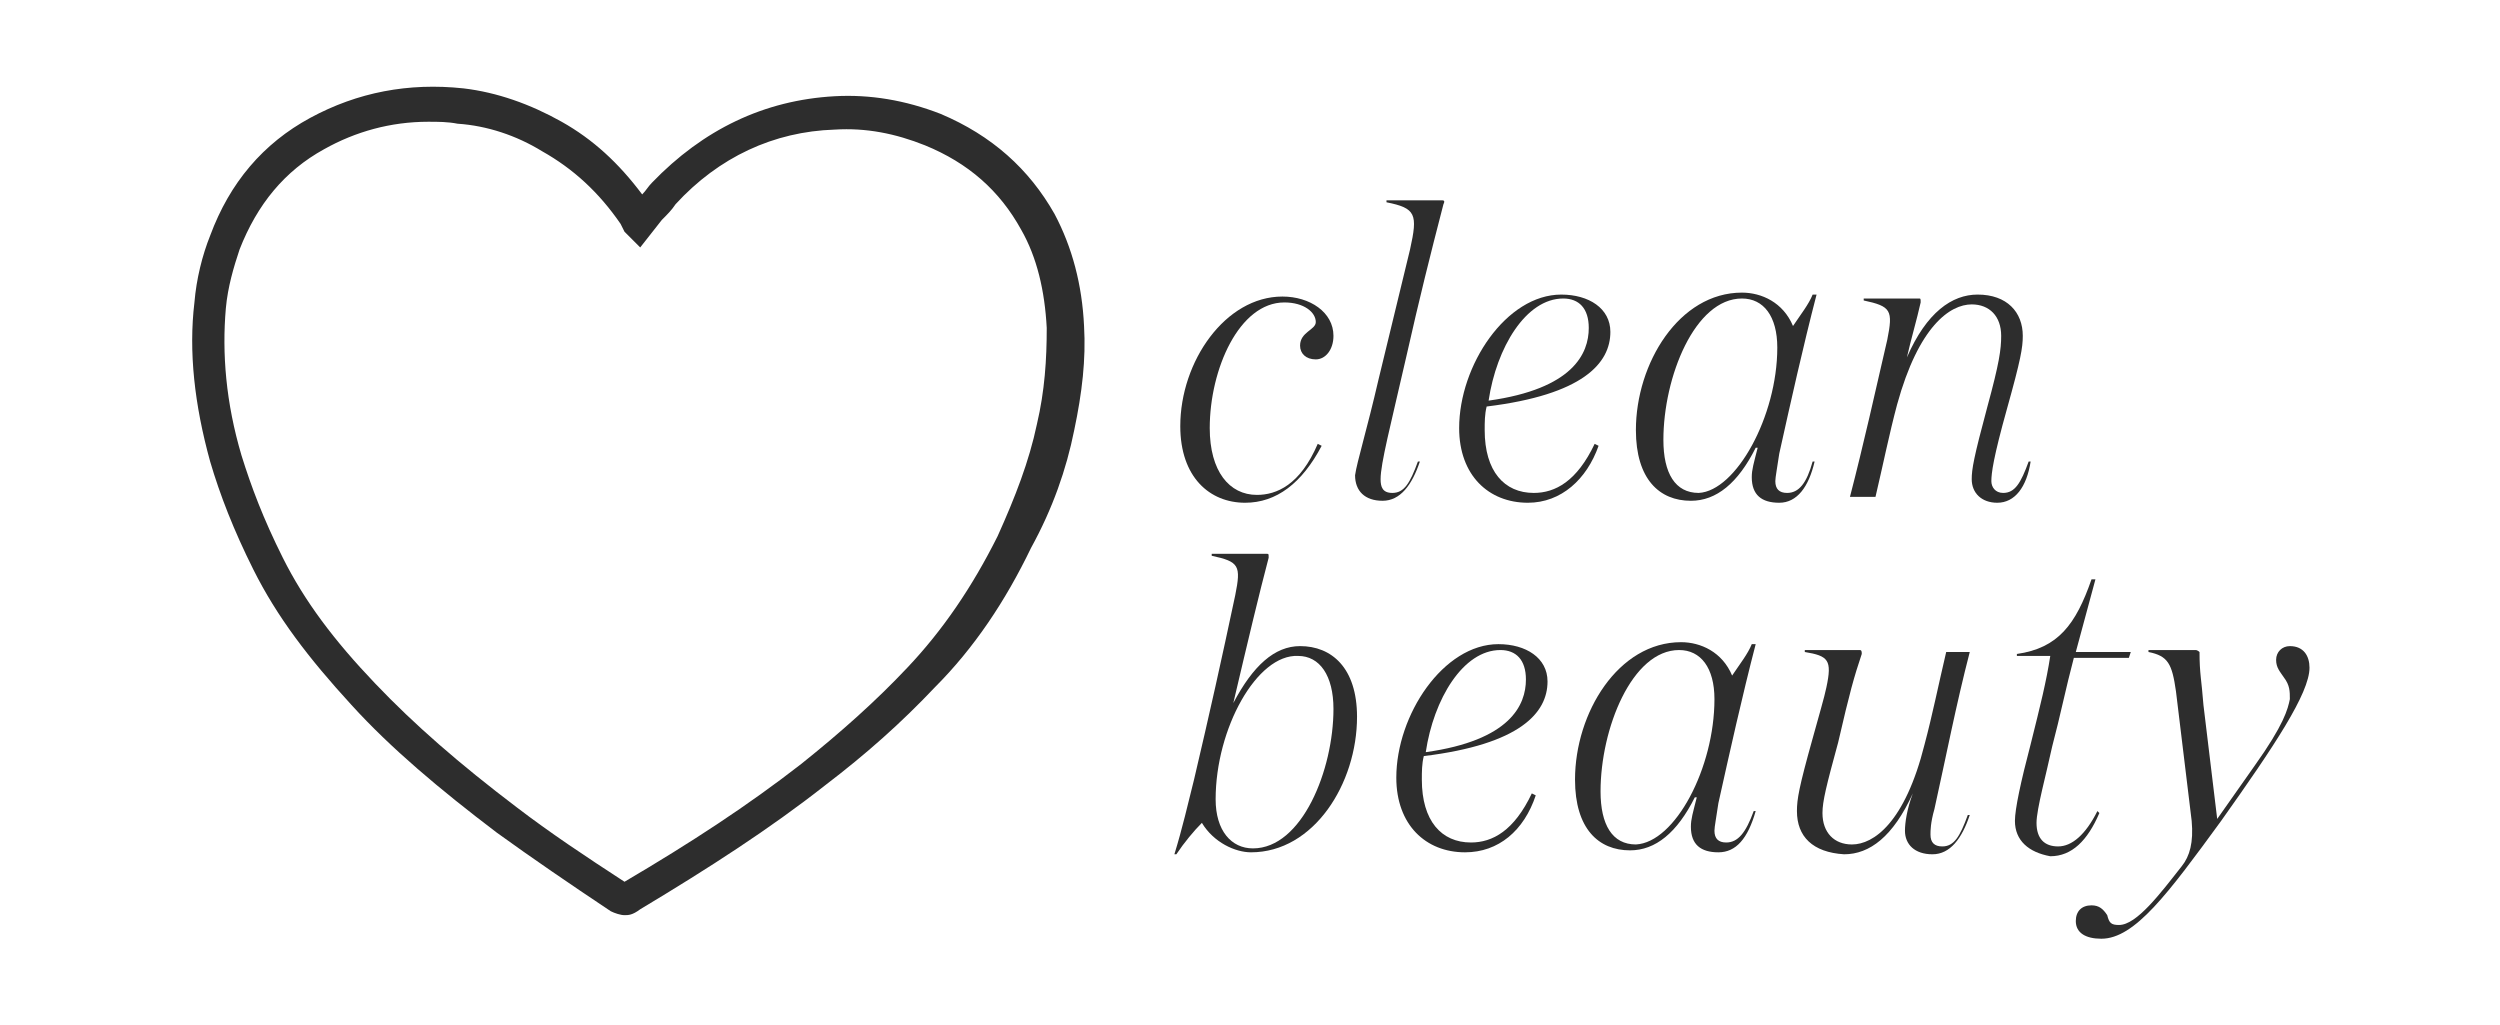 <?xml version="1.0" encoding="utf-8"?>
<!-- Generator: Adobe Illustrator 27.3.1, SVG Export Plug-In . SVG Version: 6.00 Build 0)  -->
<svg version="1.1" id="Calque_1" xmlns="http://www.w3.org/2000/svg" xmlns:xlink="http://www.w3.org/1999/xlink" x="0px" y="0px"
	 viewBox="0 0 127.3 52.2" style="enable-background:new 0 0 127.3 52.2;" xml:space="preserve">
<style type="text/css">
	.st0{fill:#60BBBC;}
	.st1{fill:#292522;}
	.st2{fill:#DF0A14;}
	.st3{fill:#FFFFFF;}
	.st4{clip-path:url(#SVGID_00000137820818232414861800000006195490850554338227_);fill:#292522;}
	.st5{clip-path:url(#SVGID_00000016755271472999848750000003377459878821576579_);fill:none;stroke:#000000;stroke-width:0.25;}
	.st6{fill:none;stroke:#000000;}
	.st7{fill:none;stroke:#000000;stroke-width:0.25;}
	.st8{fill:#1A1A19;}
	.st9{fill:#62BCBD;}
	.st10{fill:#F4ACCC;}
	.st11{fill:#5A2C3F;}
	.st12{fill:#828FAB;}
	.st13{fill:#EC72A6;}
	.st14{fill:#E84E90;}
	.st15{fill:#DE211B;}
	.st16{fill:none;stroke:#1A1A19;stroke-width:0.118;stroke-miterlimit:10;}
	.st17{fill:#00A5A0;}
	.st18{fill:#1B1B1A;}
	.st19{fill:none;stroke:#1B1B1A;stroke-width:0.2;stroke-miterlimit:10;}
	.st20{fill:#008E9E;}
	.st21{fill:#00A3B3;}
	.st22{fill:#00B6D0;}
	.st23{fill:#006A7E;}
	.st24{fill:#FFC2CD;}
	.st25{fill:#79D4DA;}
	.st26{fill:#0CBFCC;}
	.st27{fill:#94D0F4;}
	.st28{fill:#0093D8;}
	.st29{fill:#3BB6EC;}
	.st30{fill:#0776A9;}
	.st31{fill:#F2979B;}
	.st32{fill:#EE7A85;}
	.st33{fill:#F7BFCC;}
	.st34{fill:#F9D0DE;}
	.st35{fill:#67C1F0;}
	.st36{fill:#31B1C2;}
	.st37{fill:#949091;}
	.st38{fill:#C5C2C3;}
	.st39{fill:#2D2D2D;}
	.st40{fill:none;stroke:#F3DDD4;}
	.st41{clip-path:url(#SVGID_00000060004495544432870030000007883140550796663728_);fill:#94D0F4;}
	.st42{clip-path:url(#SVGID_00000060004495544432870030000007883140550796663728_);fill:#1A1A19;}
	.st43{clip-path:url(#SVGID_00000101794942208594568940000011413021362393847450_);fill:#94D0F4;}
	.st44{clip-path:url(#SVGID_00000101794942208594568940000011413021362393847450_);fill:#1A1A19;}
	.st45{fill:#78C7F1;}
	.st46{fill:#7CC8F2;}
	.st47{fill:none;stroke:#0A0B0B;stroke-miterlimit:10;}
	.st48{fill:#484646;}
	.st49{fill:#484646;stroke:#484646;stroke-width:0.75;stroke-miterlimit:10;}
	.st50{fill:#050607;}
	.st51{fill:#FFEB00;}
	.st52{fill:#1FB0CB;}
	.st53{clip-path:url(#SVGID_00000047761528606341526860000016031286966000650683_);fill:#FFFFFF;}
	.st54{clip-path:url(#SVGID_00000179608947648318108410000017654463706387993015_);fill:#FFFFFF;}
	.st55{clip-path:url(#SVGID_00000005232568351057276480000009126519023008134580_);fill:#2D2D2D;}
</style>
<g>
	<g>
		<path class="st39" d="M31.8,46.6c-0.2,0-0.5-0.1-0.7-0.2c-2.1-1.4-4-2.7-5.8-4c-2.9-2.2-5.4-4.3-7.4-6.5c-2.2-2.4-3.8-4.5-5-6.9
			c-1-2-1.7-3.8-2.2-5.5c-0.8-2.9-1.1-5.6-0.8-8.1c0.1-1.2,0.4-2.4,0.8-3.4c1-2.7,2.7-4.7,5.1-6c2.4-1.3,5-1.8,7.8-1.5
			c1.7,0.2,3.4,0.8,5,1.7c1.6,0.9,2.9,2.1,4.1,3.7c0.2-0.2,0.3-0.4,0.5-0.6c2.6-2.7,5.7-4.2,9.3-4.4c1.8-0.1,3.6,0.2,5.4,0.9
			c2.6,1.1,4.5,2.8,5.8,5.1c0.9,1.7,1.4,3.6,1.5,5.7c0.1,1.7-0.1,3.4-0.5,5.3c-0.4,2-1.1,4-2.2,6c-1.3,2.7-2.9,5.1-4.9,7.1
			c-1.7,1.8-3.5,3.4-5.6,5c-2.8,2.2-5.9,4.2-9.4,6.3C32.2,46.6,32,46.6,31.8,46.6z M21.8,6.2c-1.9,0-3.7,0.5-5.3,1.4
			c-2,1.1-3.4,2.8-4.3,5.1c-0.3,0.9-0.6,1.9-0.7,3v0c-0.2,2.3,0,4.8,0.8,7.5c0.5,1.6,1.1,3.2,2.1,5.2c1.1,2.2,2.6,4.2,4.7,6.4
			c2,2.1,4.3,4.1,7.2,6.3c1.7,1.3,3.5,2.5,5.5,3.8c3.4-2,6.3-3.9,9-6c2-1.6,3.8-3.2,5.4-4.9c1.8-1.9,3.3-4.1,4.6-6.7
			c0.9-2,1.6-3.8,2-5.7c0.4-1.7,0.5-3.3,0.5-4.9c-0.1-1.9-0.5-3.6-1.3-5c-1.1-2-2.7-3.4-4.9-4.3c-1.5-0.6-3-0.9-4.6-0.8
			c-3.1,0.1-5.9,1.4-8.1,3.8c-0.2,0.3-0.4,0.5-0.7,0.8l-1.1,1.4l-0.8-0.8l-0.2-0.4c-1.1-1.6-2.4-2.8-4-3.7c-1.3-0.8-2.8-1.3-4.3-1.4
			C22.8,6.2,22.3,6.2,21.8,6.2z"/>
	</g>
	<g>
		<path class="st39" d="M63.4,25.6c-1.8,0-3.3-1.3-3.3-3.9c0-3.3,2.3-6.6,5.2-6.6c1.4,0,2.6,0.8,2.6,2c0,0.7-0.4,1.2-0.9,1.2
			c-0.5,0-0.8-0.3-0.8-0.7c0-0.7,0.8-0.8,0.8-1.2c0-0.5-0.6-1-1.6-1c-2.3,0-3.8,3.4-3.8,6.4c0,2.2,1,3.4,2.4,3.4
			c1,0,2.2-0.5,3.1-2.6l0.2,0.1C66.3,24.6,65,25.6,63.4,25.6"/>
	</g>
	<g>
		<path class="st39" d="M70.2,19.3l1.6-6.6c0.4-1.8,0.3-2.1-1.2-2.4l0-0.1c0.9,0,1.8,0,2.8,0c0.1,0,0.2,0,0.1,0.2
			c-0.7,2.7-1.2,4.7-1.9,7.8c-0.8,3.5-1.3,5.4-1.3,6.2c0,0.4,0.1,0.7,0.6,0.7c0.6,0,0.9-0.5,1.3-1.6l0.1,0c-0.4,1.2-1,2-1.9,2
			c-0.9,0-1.4-0.5-1.4-1.3C69.1,23.5,69.6,21.9,70.2,19.3"/>
	</g>
	<g>
		<path class="st39" d="M75.8,20.4c4.3-0.6,5.1-2.4,5.1-3.7c0-1-0.5-1.5-1.3-1.5C77.7,15.2,76.2,17.7,75.8,20.4 M77.8,25.6
			c-2,0-3.5-1.4-3.5-3.8c0-3.2,2.4-6.8,5.2-6.8c1.4,0,2.5,0.7,2.5,1.9c0,1.6-1.4,3.2-6.3,3.8c-0.1,0.4-0.1,0.8-0.1,1.2
			c0,2.1,1,3.2,2.5,3.2c1.1,0,2.2-0.6,3.1-2.5l0.2,0.1C80.8,24.4,79.5,25.6,77.8,25.6"/>
	</g>
	<g>
		<path class="st39" d="M90.5,17.7c0-1.6-0.7-2.5-1.8-2.5c-2.4,0-4,4-4,7.2c0,1.7,0.6,2.7,1.8,2.7C88.4,25,90.5,21.2,90.5,17.7
			 M90.6,25.6c-0.9,0-1.4-0.4-1.4-1.3c0-0.4,0.1-0.7,0.3-1.5h-0.1c-0.9,1.8-2,2.7-3.3,2.7c-1.6,0-2.8-1.1-2.8-3.6c0-3.4,2.2-7,5.4-7
			c1,0,2.1,0.5,2.6,1.7c0.4-0.6,0.8-1.1,1-1.6h0.2c-0.7,2.7-1.3,5.4-1.9,8.1c-0.1,0.7-0.2,1.2-0.2,1.4c0,0.4,0.2,0.6,0.6,0.6
			c0.6,0,1-0.5,1.3-1.6l0.1,0C92.1,24.8,91.5,25.6,90.6,25.6"/>
	</g>
	<g>
		<path class="st39" d="M101.7,25.6c-0.8,0-1.3-0.5-1.3-1.2c0-0.5,0.1-1.1,0.8-3.7c0.6-2.2,0.7-2.9,0.7-3.6c0-1-0.6-1.6-1.5-1.6
			c-1.1,0-2.7,1.1-3.8,5.1c-0.4,1.5-0.7,3-1.1,4.7h-1.3c0.7-2.7,1.3-5.4,1.9-8c0.3-1.5,0.2-1.7-1.2-2l0-0.1c0.9,0,1.9,0,2.8,0
			c0.1,0,0.1,0,0.1,0.2c-0.2,0.9-0.5,1.9-0.7,2.8h0c1-2.3,2.3-3.2,3.6-3.2c1.5,0,2.3,0.9,2.3,2.1c0,0.6-0.1,1.2-0.8,3.7
			c-0.7,2.5-0.8,3.3-0.8,3.7c0,0.3,0.2,0.6,0.6,0.6c0.6,0,0.9-0.5,1.3-1.6l0.1,0C103.2,24.8,102.6,25.6,101.7,25.6"/>
	</g>
	<g>
		<path class="st39" d="M61.9,40.7c0,1.6,0.8,2.5,1.9,2.5c2.5,0,4.1-4,4.1-7.1c0-1.7-0.7-2.7-1.8-2.7C64,33.3,61.9,37.1,61.9,40.7
			 M61.2,41.9c-0.4,0.4-0.9,1-1.3,1.6h-0.1c0.4-1.3,0.7-2.6,1-3.8c0.8-3.4,1.4-6.1,2.1-9.4c0.3-1.5,0.2-1.7-1.2-2l0-0.1
			c0.9,0,1.9,0,2.8,0c0.1,0,0.1,0,0.1,0.2c-0.5,1.9-1,4-1.8,7.4h0c1-1.9,2.1-2.9,3.4-2.9c1.6,0,2.9,1.1,2.9,3.6
			c0,3.4-2.2,6.9-5.4,6.9C62.9,43.4,61.8,42.9,61.2,41.9"/>
	</g>
	<g>
		<path class="st39" d="M72.6,38.3c4.3-0.6,5.1-2.4,5.1-3.7c0-1-0.5-1.5-1.3-1.5C74.5,33.1,73,35.6,72.6,38.3 M74.6,43.4
			c-2,0-3.5-1.4-3.5-3.8c0-3.2,2.4-6.8,5.2-6.8c1.4,0,2.5,0.7,2.5,1.9c0,1.6-1.4,3.2-6.3,3.8c-0.1,0.4-0.1,0.8-0.1,1.2
			c0,2.1,1,3.2,2.5,3.2c1.1,0,2.2-0.6,3.1-2.5l0.2,0.1C77.6,42.3,76.3,43.4,74.6,43.4"/>
	</g>
	<g>
		<path class="st39" d="M87.3,35.6c0-1.6-0.7-2.5-1.8-2.5c-2.4,0-4,4-4,7.2c0,1.7,0.6,2.7,1.8,2.7C85.3,42.9,87.3,39.1,87.3,35.6
			 M87.5,43.4c-0.9,0-1.4-0.4-1.4-1.3c0-0.4,0.1-0.7,0.3-1.5h-0.1c-0.9,1.8-2,2.7-3.3,2.7c-1.6,0-2.8-1.1-2.8-3.6c0-3.4,2.2-7,5.4-7
			c1,0,2.1,0.5,2.6,1.7c0.4-0.6,0.8-1.1,1-1.6h0.2c-0.7,2.7-1.3,5.4-1.9,8.1c-0.1,0.7-0.2,1.2-0.2,1.4c0,0.4,0.2,0.6,0.6,0.6
			c0.6,0,1-0.5,1.4-1.6l0.1,0C89,42.7,88.4,43.4,87.5,43.4"/>
	</g>
	<g>
		<path class="st39" d="M91.5,41.3c0-0.6,0.1-1.2,0.8-3.7c0.3-1.1,0.6-2.1,0.7-2.6c0.3-1.4,0.1-1.6-1.1-1.8l0-0.1c0.9,0,1.9,0,2.8,0
			c0.1,0,0.1,0.1,0.1,0.2c-0.4,1.2-0.6,1.9-1.2,4.5c-0.6,2.2-0.8,3-0.8,3.6c0,1,0.6,1.6,1.5,1.6c1.1,0,2.7-1.1,3.7-5.1
			c0.4-1.5,0.7-3,1.1-4.7h1.2c-0.7,2.7-1.2,5.3-1.8,8c-0.2,0.7-0.2,1.1-0.2,1.3c0,0.4,0.2,0.6,0.6,0.6c0.6,0,0.9-0.5,1.3-1.6l0.1,0
			c-0.4,1.2-1,2-1.9,2c-0.9,0-1.4-0.5-1.4-1.2c0-0.4,0.1-1.1,0.4-1.9h0c-1,2.2-2.2,3.1-3.5,3.1C92.3,43.4,91.5,42.6,91.5,41.3"/>
	</g>
	<g>
		<path class="st39" d="M102.6,41.8c0-0.6,0.3-2,0.8-3.9c0.5-2,0.8-3.2,1-4.5h-1.7v-0.1c2.1-0.3,3-1.5,3.8-3.8h0.2l-1,3.7h2.8
			l-0.1,0.3h-2.8c-0.4,1.5-0.7,3-1.1,4.5c-0.3,1.4-0.8,3.2-0.8,3.9c0,0.8,0.4,1.2,1.1,1.2c0.7,0,1.4-0.6,2-1.8l0.1,0.1
			c-0.6,1.4-1.4,2.2-2.5,2.2C103.3,43.4,102.6,42.8,102.6,41.8"/>
	</g>
	<g>
		<path class="st39" d="M105.7,46.9c0-0.5,0.3-0.8,0.8-0.8c0.4,0,0.6,0.2,0.8,0.5c0.1,0.4,0.2,0.5,0.6,0.5c0.9,0,2.1-1.6,3.2-3
			c0.4-0.5,0.6-1.2,0.5-2.3l-0.8-6.6c-0.2-1.4-0.4-1.8-1.4-2l0-0.1c0.7,0,1.5,0,2.4,0c0.1,0,0.2,0.1,0.2,0.1c0,1.1,0.1,1.4,0.2,2.7
			l0.7,5.8h0l1.9-2.7c1.5-2.1,1.7-2.9,1.8-3.4c0-0.4,0-0.7-0.3-1.1c-0.2-0.3-0.4-0.5-0.4-0.9c0-0.4,0.3-0.7,0.7-0.7
			c0.7,0,1,0.5,1,1.1c0,1.3-1.8,4-4.5,7.8c-2.7,3.7-4.4,6-6.1,6C106.2,47.8,105.7,47.5,105.7,46.9"/>
	</g>
</g>
</svg>
